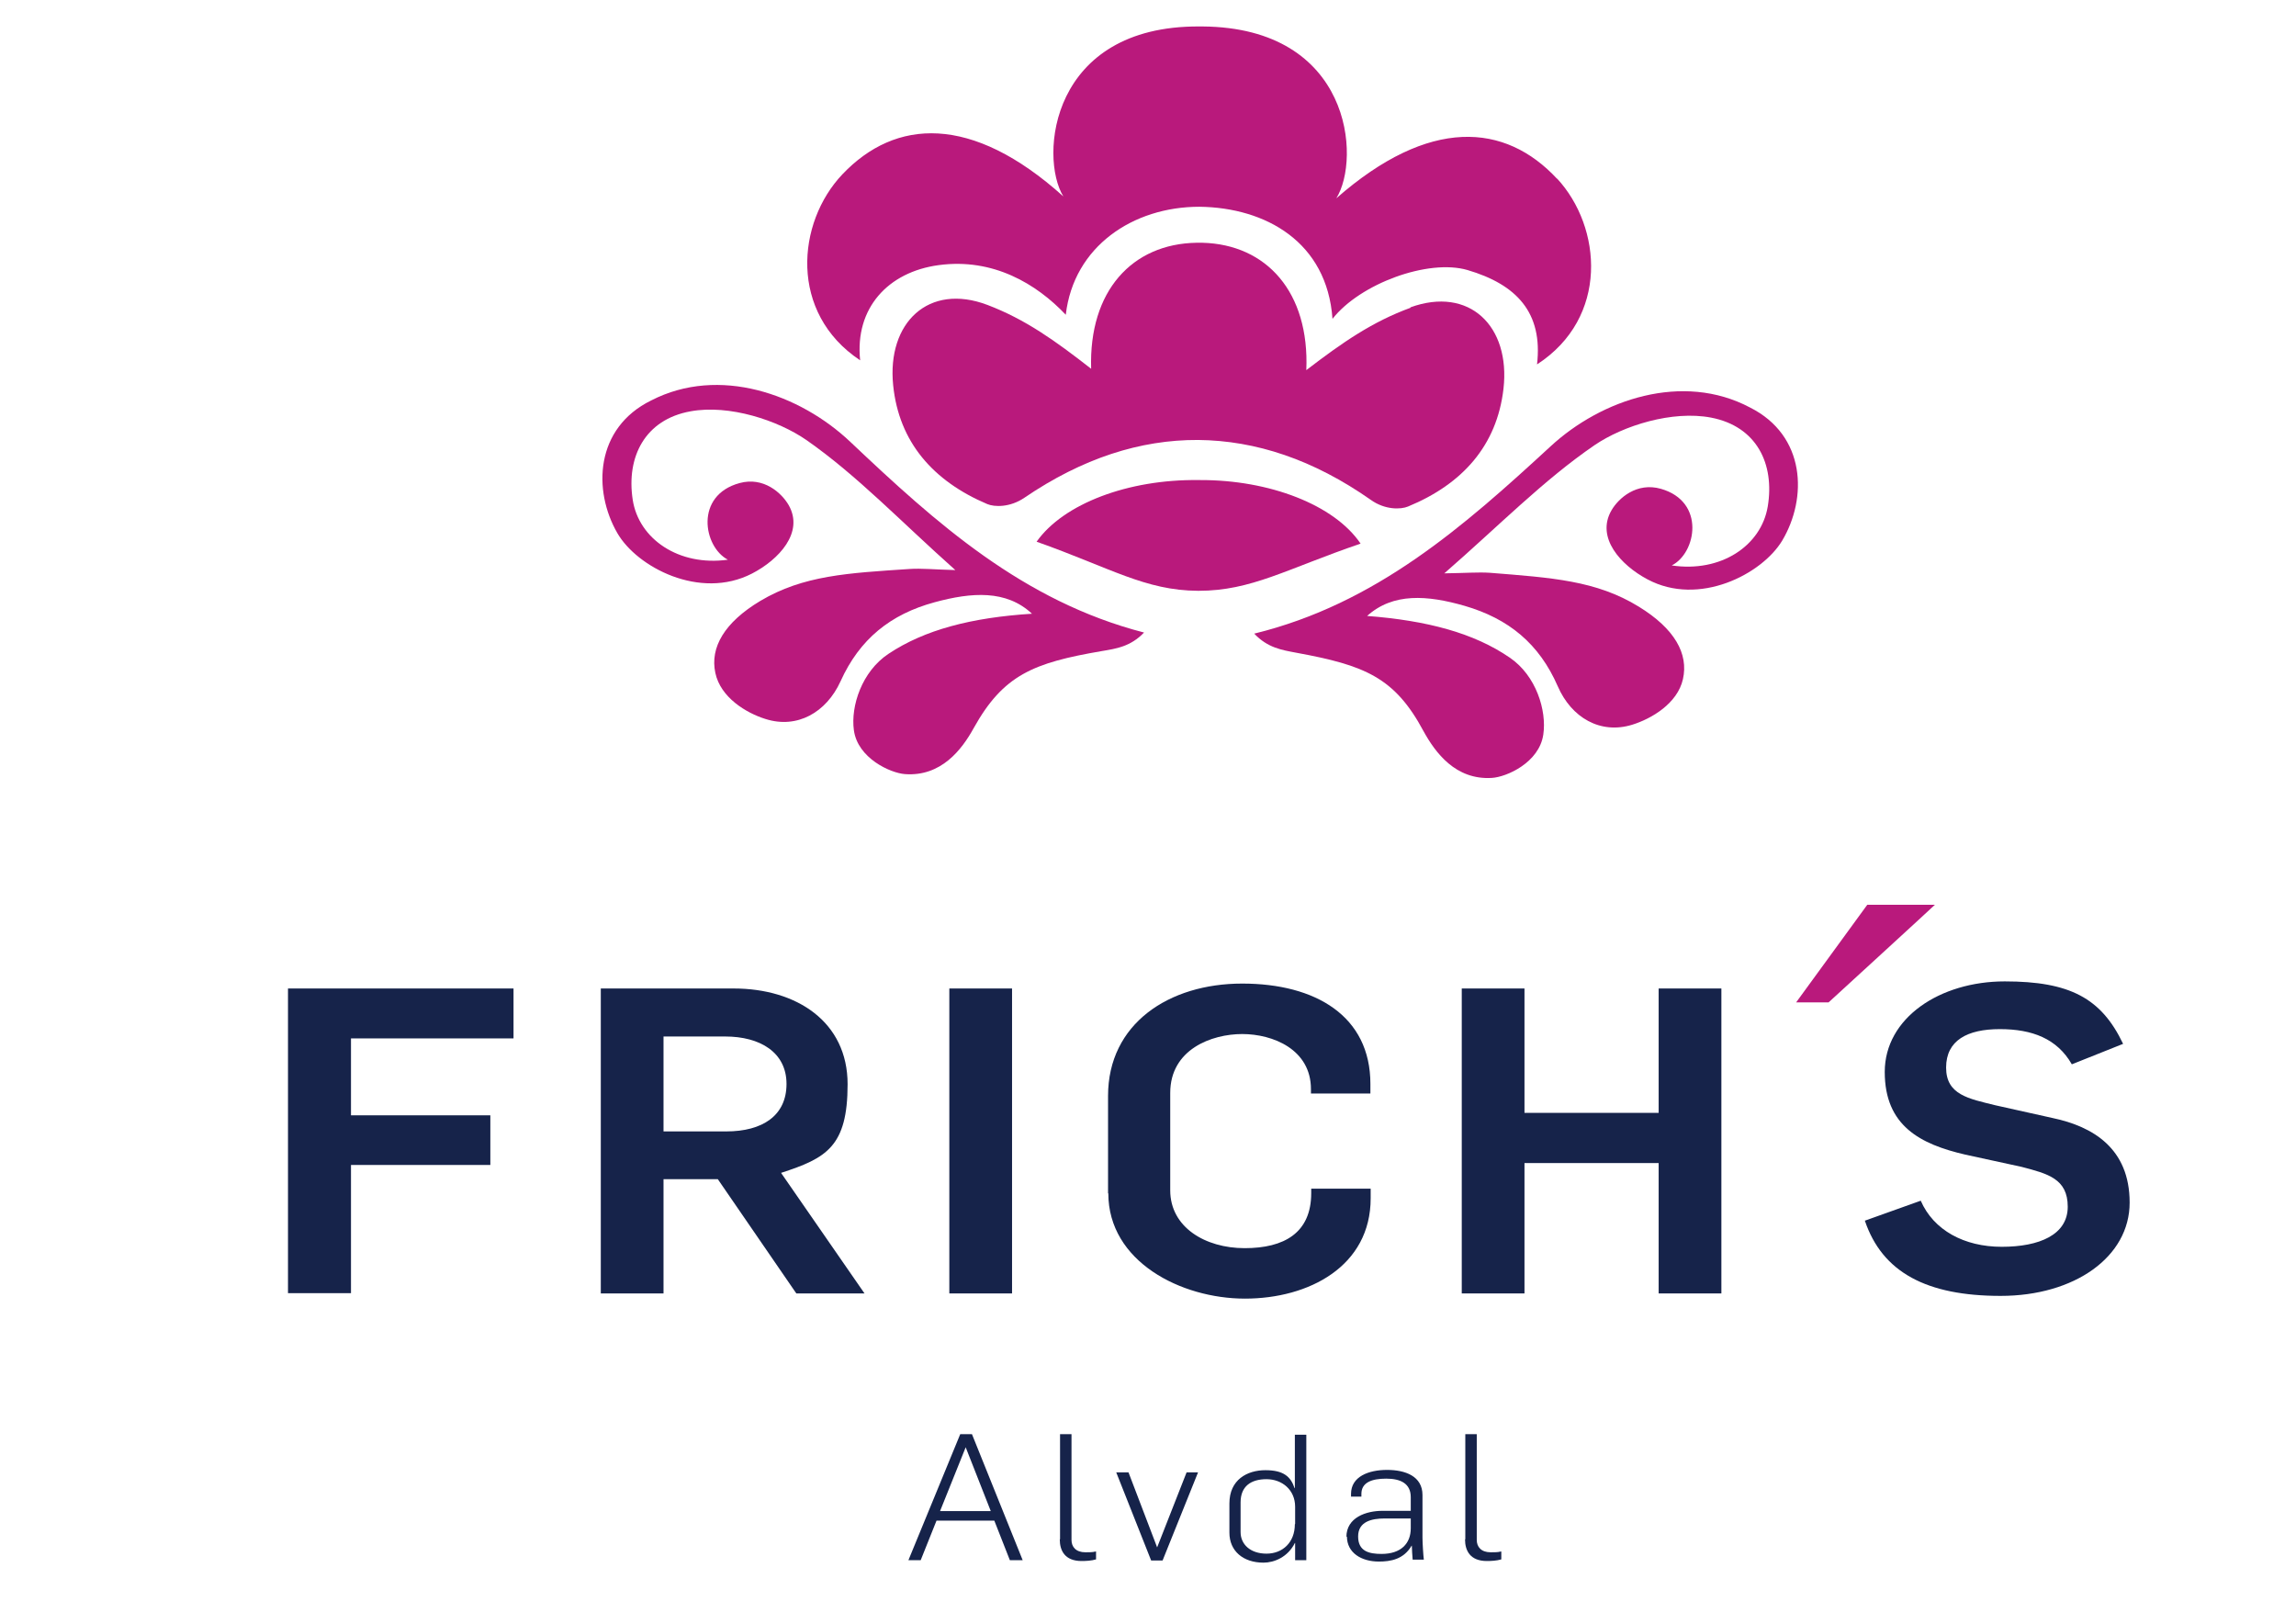 <?xml version="1.0" encoding="UTF-8"?>
<svg id="Layer_1" xmlns="http://www.w3.org/2000/svg" version="1.1" viewBox="0 0 841.9 595.3">
  <!-- Generator: Adobe Illustrator 29.5.1, SVG Export Plug-In . SVG Version: 2.1.0 Build 141)  -->
  <defs>
    <style>
      .st0 {
        fill: #16234a;
      }

      .st1 {
        fill: #b9197c;
      }
    </style>
  </defs>
  <g>
    <path class="st1" d="M378.5,225c-22.3,1.4-39.5,5.9-52.7,14.7-9.8,6.5-13.9,19.2-12.7,28,1.4,10.3,13.4,15.7,18.7,16.1,13.3,1,20.9-9,25.2-16.8,10.9-19.6,21.9-24,47-28.3,5.3-.9,10.5-1.6,15.5-6.8-44.5-11.5-76.3-40.2-107.7-69.9-18.5-17.5-48.1-28-73-15.2-20.6,10.1-21.5,33-12.4,48.7,7.2,12.4,30.2,24.6,49.3,14.8,9.9-5.1,19.2-15.1,13.5-25.1-2.6-4.5-9.2-10.5-18-8.1-16.6,4.5-13.3,23.4-4.3,28.1-18,2.5-32.7-7.6-34.9-22-2.4-15.7,4.5-29.4,21.2-32.4,14.2-2.6,32.1,3.3,42.6,10.6,18.6,13,34.5,29.8,54.5,47.6-7.8-.2-12.4-.7-16.8-.4-22.5,1.5-38.9,2.3-54.7,11.7-13.2,7.9-18.5,17.1-16.5,26.4,1.9,9,11.3,14.7,18.4,16.9,11.6,3.7,22.3-2.4,27.5-13.8,7-15.5,18.3-24.6,34.5-29,13.6-3.7,26.3-4.6,35.7,4.2Z"/>
    <path class="st1" d="M501.1,225.8c22.3,1.7,39.4,6.3,52.5,15.3,9.7,6.6,13.6,19.4,12.3,28.2-1.5,10.3-13.5,15.6-18.9,15.9-13.3.8-20.7-9.3-25-17.1-10.6-19.8-21.6-24.2-46.7-28.8-5.3-1-10.5-1.8-15.4-7,44.6-10.9,76.8-39.3,108.6-68.6,18.7-17.3,48.5-27.4,73.2-14.3,20.5,10.3,21.1,33.2,11.8,48.8-7.4,12.3-30.5,24.3-49.4,14.2-9.8-5.2-19-15.3-13.2-25.3,2.6-4.5,9.3-10.4,18.1-7.9,16.5,4.7,13,23.6,4,28.1,18,2.7,32.8-7.2,35.2-21.6,2.6-15.7-4.1-29.4-20.8-32.6-14.2-2.7-32.1,2.9-42.7,10.1-18.7,12.8-34.9,29.4-55.1,47,7.8-.1,12.4-.5,16.8-.2,22.5,1.8,38.9,2.8,54.5,12.4,13.2,8.1,18.3,17.3,16.2,26.6-2,8.9-11.5,14.5-18.6,16.7-11.7,3.6-22.3-2.6-27.3-14.1-6.8-15.6-18-24.8-34.2-29.5-13.6-3.9-26.2-4.9-35.8,3.8Z"/>
    <g>
      <path class="st1" d="M440.2,176h-.9c-25.5-.3-49.3,8.6-59.2,22.6,27.1,9.6,39.8,17.9,59.2,18h0c0,0,0,0,.1,0,0,0,0,0,.1,0h0c19.4,0,32.2-8,59.4-17.3-9.6-14.2-33.4-23.4-58.9-23.3Z"/>
      <path class="st1" d="M571,65.6c-19.1-20.6-46.9-22.8-81,7.1,9.1-14.5,5.6-62.6-49.1-63h-1.1c-54.7-.3-58.8,47.8-49.9,62.3-33.7-30.3-61.6-28.5-81-8.1-16.8,17.7-19.7,50.8,6.5,68.2-2-19.1,10.2-32.4,28.8-34.9,20-2.7,35.9,6.9,46.6,18.2,2.9-25.1,24.7-39.6,49-39.6,24.3.3,46.8,12.9,48.8,41.1,10.1-12.9,35.1-22.1,49.5-17.9,18,5.3,27.7,15.6,25.5,34.6,26.4-17.1,23.9-50.3,7.3-68.2Z"/>
      <path class="st1" d="M517.3,112.8c-14,5.1-25,12.7-38.3,22.9,1.2-28.6-14.6-46.1-38.1-46.7h-2.2c-23.5.4-39.5,17.6-38.6,46.2-13.2-10.3-24.1-18.1-38-23.4-21.6-8.2-36.9,6.5-34.6,29.4,2.1,20.9,14.7,35.2,34.5,43.6,2.6,1.1,8.3,1.3,13.6-2.3,21.3-14.5,42.5-21.3,63.7-21.2,21.2.2,42.3,7.2,63.4,22,5.2,3.7,11,3.5,13.6,2.4,19.9-8.2,32.6-22.3,35-43.2,2.6-22.9-12.5-37.7-34.2-29.8Z"/>
    </g>
  </g>
  <g>
    <path class="st0" d="M105.6,362.4h82.7v18.3h-59.6v28.2h51.1v18.2h-51.1v47h-23.1v-111.8Z"/>
    <path class="st0" d="M220.3,362.4h48.7c23.1,0,41.8,12.2,41.8,35.1s-7.8,27.1-24.4,32.5l30.6,44.2h-25l-28.8-41.9h-19.9v41.9h-23v-111.8ZM266.3,414.8c13.3,0,22.1-5.8,22.1-17.4s-9.7-17.4-22.5-17.4h-22.6v34.8h23Z"/>
    <path class="st0" d="M348.1,362.4h23v111.8h-23v-111.8Z"/>
    <path class="st0" d="M406.3,437.5v-35.7c0-26.5,22.3-41.2,49.2-41.2s47,11.9,47,36.8v3.5h-21.8v-1.6c0-14.6-14-20.2-25.2-20.2s-26.4,5.6-26.4,21.6v35.7c0,13.5,12.8,21.2,27.3,21.2s24.4-5.6,24.4-20.2v-1.6h21.8v3.5c0,24.9-22.6,36.8-46.1,36.8s-50.1-13.6-50.1-38.6Z"/>
    <path class="st0" d="M536,362.4h23v45.6h49.2v-45.6h23v111.8h-23v-47.8h-49.2v47.8h-23v-111.8Z"/>
    <path class="st0" d="M683.6,447.6l20.7-7.4c4.7,10.8,15.9,16.9,29.7,16.9s24.2-4.4,24.2-14.7-7.4-12.1-16.9-14.6l-20.7-4.5c-16.4-3.8-29.5-10.5-29.5-30.3s20.2-33.2,44-33.2,35.4,6.1,43.4,22.9l-18.8,7.5c-5.4-9.4-14.5-12.9-26.4-12.9s-19.7,4.1-19.7,14.1,8.3,11.4,18,13.8l21.1,4.7c14.7,3.1,28.2,11.1,28.2,31s-20.2,34.2-47.3,34.2-43.4-8.6-49.8-27.6Z"/>
  </g>
  <path class="st1" d="M684.7,331.7h24.8c0,.1-39,35.8-39,35.8h-11.9l26.1-35.8Z"/>
  <g>
    <path class="st0" d="M352.1,525.8h4.3l18.6,46.2h-4.7l-5.7-14.5h-21.2l-5.8,14.5h-4.5l19-46.2ZM363.3,554l-9.2-23.4h0l-9.4,23.4h18.6Z"/>
    <path class="st0" d="M388.7,564.3v-38.5h4.2v38.8c0,2.5,1.6,4.5,5.1,4.5s2.8-.2,3.9-.3v2.9c-1.7.5-3.7.6-5.3.6-6.2,0-8-3.9-8-7.9Z"/>
    <path class="st0" d="M409.3,539.8h4.5l10.5,27.5h0l10.8-27.5h4.2l-13,32.3h-4.2l-12.8-32.3Z"/>
    <path class="st0" d="M450.8,561.8v-10.6c0-8.7,6.5-12.2,13.2-12.2s9.3,2.4,10.7,6.6h.1v-19.6h4.2v46h-4.1v-6.3h-.1c-2.6,5.2-7.6,7.2-11.5,7.2-7.5,0-12.5-4.3-12.5-11ZM474.9,558.7v-6.3c0-6.2-4.8-10.1-10.5-10.1s-9.5,2.6-9.5,8.5v10.9c0,4.5,3.6,7.9,9.5,7.9s10.4-4.1,10.4-10.8Z"/>
    <path class="st0" d="M493.7,563.5c0-7.2,7.3-9.6,13.2-9.6h10.4v-5c0-5-3.7-6.8-9-6.8s-9.1,1.4-9.1,5.6v1h-3.8v-1c0-6.4,6.5-8.8,13.2-8.8s13,2.3,13,9.2v15.6c0,1.9.3,6.7.5,8.1h-4.1c-.1-1.1-.3-4.1-.3-5.1h-.1c-2.9,5-7.7,5.8-12,5.8-6.4,0-11.7-3.2-11.7-9.2ZM517.3,560.3v-3.6h-9.5c-4.8,0-9.8,1.1-9.8,6.6s4.1,6.4,8.6,6.4c7.1,0,10.7-3.8,10.7-9.4Z"/>
    <path class="st0" d="M537.3,564.3v-38.5h4.2v38.8c0,2.5,1.6,4.5,5.1,4.5s2.8-.2,3.9-.3v2.9c-1.7.5-3.7.6-5.3.6-6.2,0-8-3.9-8-7.9Z"/>
  </g>
</svg>